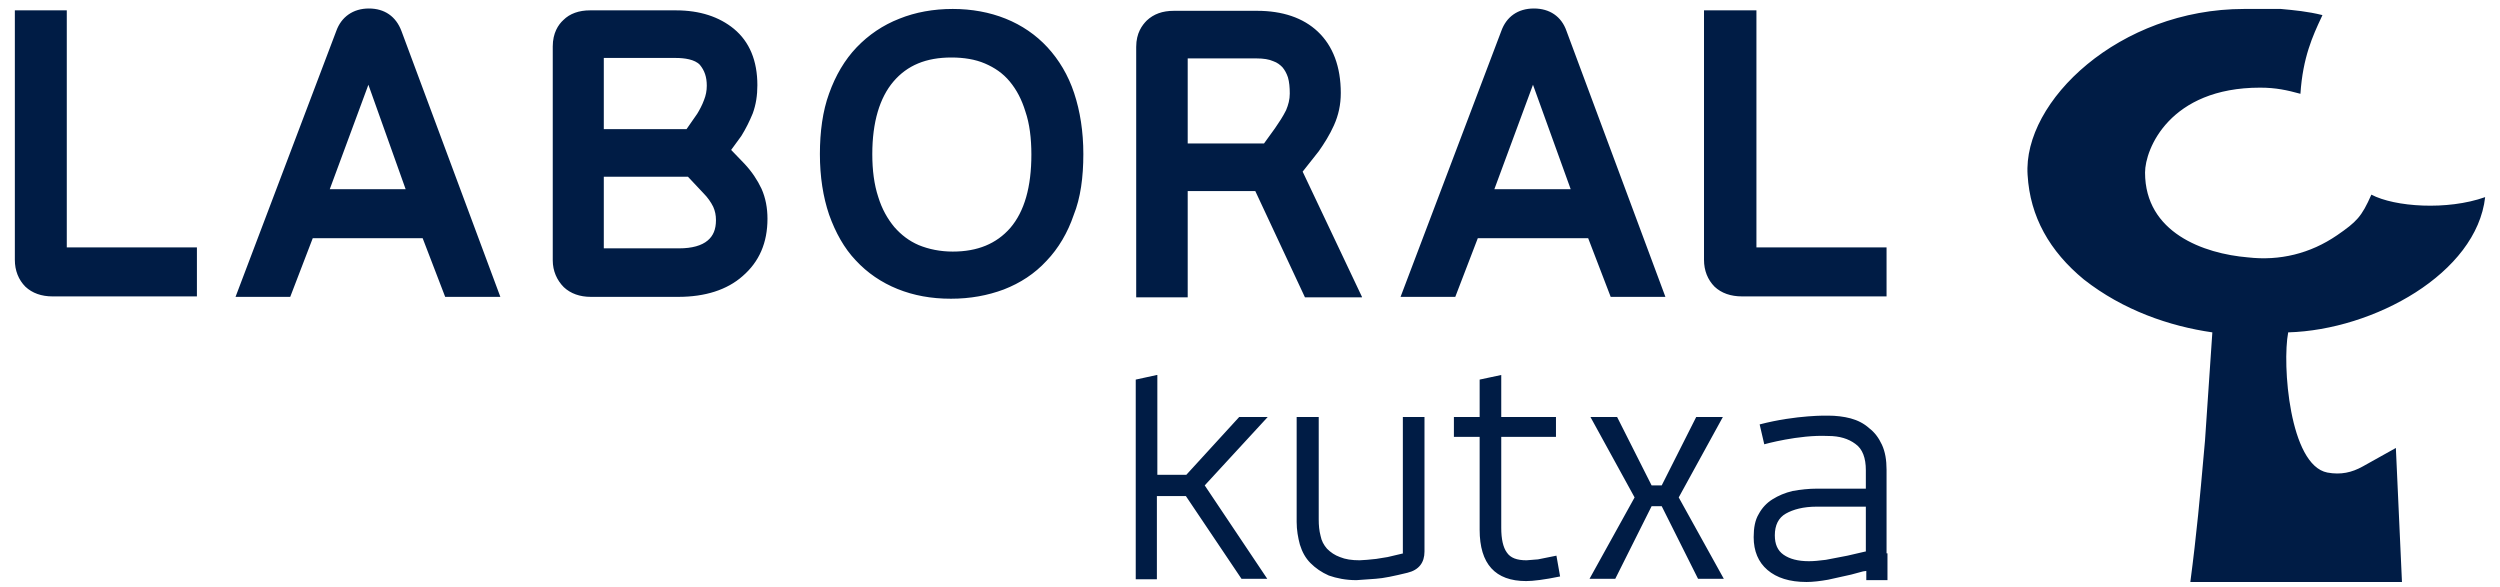 <svg width="98" height="23" viewBox="0 0 98 23" fill="none" xmlns="http://www.w3.org/2000/svg">
<path fill-rule="evenodd" clip-rule="evenodd" d="M2.618 9.699H7.719V11.619H2.06C1.627 11.619 1.266 11.492 0.996 11.239C0.726 10.967 0.582 10.605 0.582 10.188V0.406H2.618V9.699ZM15.739 1.221L19.614 11.637H17.451L16.568 9.337H12.26L11.377 11.637H9.233L13.18 1.221C13.378 0.659 13.846 0.333 14.459 0.333C15.072 0.333 15.523 0.641 15.739 1.221ZM12.927 7.416H15.901L14.441 3.322L12.927 7.416ZM29.851 7.398C30.013 7.761 30.085 8.159 30.085 8.576C30.085 9.518 29.761 10.261 29.112 10.822C28.499 11.366 27.634 11.637 26.589 11.637H23.164C22.732 11.637 22.371 11.51 22.101 11.257C21.831 10.985 21.668 10.623 21.668 10.206V1.819C21.668 1.293 21.885 0.967 22.083 0.786C22.335 0.533 22.696 0.406 23.128 0.406H26.498C27.436 0.406 28.193 0.659 28.769 1.13C29.382 1.638 29.689 2.38 29.689 3.34C29.689 3.739 29.634 4.101 29.508 4.445C29.382 4.753 29.238 5.043 29.058 5.333L28.661 5.877L29.184 6.42C29.472 6.728 29.689 7.054 29.851 7.398ZM27.598 3.92C27.67 3.739 27.706 3.558 27.706 3.359C27.706 3.014 27.616 2.761 27.436 2.543C27.237 2.326 26.823 2.272 26.498 2.272H23.669V5.061H26.913L27.328 4.464C27.418 4.319 27.526 4.119 27.598 3.92ZM23.669 6.927V9.735H26.625C27.129 9.735 27.508 9.626 27.742 9.427C27.958 9.246 28.066 8.992 28.066 8.63C28.066 8.431 28.03 8.268 27.958 8.105C27.868 7.924 27.742 7.742 27.58 7.579L26.967 6.927H23.669ZM42.106 3.648C42.34 4.355 42.467 5.152 42.467 6.04C42.467 6.945 42.358 7.761 42.088 8.431C41.854 9.119 41.493 9.735 41.025 10.224C40.556 10.732 39.998 11.094 39.349 11.347C38.718 11.583 38.033 11.71 37.276 11.71C36.501 11.71 35.816 11.583 35.185 11.329C34.555 11.076 33.996 10.695 33.545 10.206C33.095 9.735 32.752 9.119 32.5 8.413C32.266 7.724 32.14 6.927 32.14 6.04C32.14 5.17 32.248 4.355 32.5 3.667C32.752 2.96 33.113 2.344 33.581 1.855C34.05 1.366 34.609 0.985 35.258 0.732C35.888 0.478 36.591 0.351 37.348 0.351C38.087 0.351 38.79 0.478 39.421 0.732C40.052 0.985 40.61 1.366 41.061 1.855C41.511 2.344 41.872 2.942 42.106 3.648ZM34.428 7.724C34.573 8.195 34.789 8.576 35.059 8.902C35.33 9.21 35.636 9.445 36.014 9.608C36.411 9.771 36.862 9.862 37.348 9.862C38.321 9.862 39.06 9.554 39.601 8.938C40.16 8.286 40.43 7.326 40.43 6.058C40.43 5.424 40.358 4.844 40.196 4.373C40.052 3.902 39.853 3.522 39.583 3.196C39.313 2.869 38.988 2.652 38.61 2.489C38.231 2.326 37.781 2.254 37.294 2.254C36.303 2.254 35.564 2.561 35.023 3.196C34.483 3.83 34.194 4.79 34.194 6.04C34.194 6.674 34.266 7.235 34.428 7.724ZM51.064 6.728L53.389 11.637V11.655H51.154L49.207 7.489H46.558V11.655H44.539V1.837C44.539 1.293 44.774 0.985 44.954 0.804C45.224 0.551 45.567 0.424 46.017 0.424H49.279C50.27 0.424 51.082 0.696 51.658 1.239C52.253 1.801 52.559 2.616 52.559 3.648C52.559 4.101 52.469 4.518 52.289 4.916C52.127 5.279 51.911 5.623 51.694 5.931L51.064 6.728ZM46.558 2.29V5.605V5.623H49.55L49.982 5.025C50.144 4.79 50.289 4.572 50.415 4.319C50.505 4.101 50.559 3.902 50.559 3.667C50.559 3.431 50.541 3.214 50.487 3.032C50.433 2.869 50.361 2.743 50.27 2.634C50.18 2.543 50.072 2.453 49.91 2.398C49.748 2.326 49.532 2.29 49.261 2.29H46.558ZM61.409 1.221L65.284 11.637H63.139L62.256 9.337H57.93L57.047 11.637H54.902L58.849 1.221C59.048 0.659 59.498 0.333 60.129 0.333C60.742 0.333 61.21 0.641 61.409 1.221ZM58.579 7.416H61.571L60.093 3.322L58.579 7.416ZM68.852 0.406V9.699H73.953V11.619H68.293C67.843 11.619 67.482 11.492 67.212 11.239C66.942 10.967 66.797 10.605 66.797 10.188V0.406H68.852ZM54.398 21.836L55.011 21.691H54.992V16.347H55.84V21.619C55.84 22.053 55.623 22.343 55.173 22.452C54.65 22.579 54.236 22.669 53.929 22.688L53.172 22.742C52.758 22.742 52.397 22.669 52.091 22.561C51.803 22.434 51.568 22.271 51.37 22.072C51.172 21.872 51.045 21.637 50.955 21.347C50.883 21.075 50.829 20.785 50.829 20.459V16.347H51.694V20.369C51.694 20.586 51.712 20.803 51.766 21.003C51.803 21.202 51.893 21.365 52.019 21.51C52.163 21.655 52.325 21.764 52.523 21.836C52.74 21.927 52.992 21.963 53.298 21.963L53.587 21.945L53.947 21.909L54.398 21.836ZM60.291 21.927L61.012 21.782L61.156 22.597C60.544 22.724 60.093 22.778 59.823 22.778C58.615 22.778 58.002 22.108 58.002 20.767V17.126H56.993V16.347H58.002V14.88L58.849 14.699V16.347H60.994V17.126H58.849V20.695C58.849 21.13 58.922 21.456 59.066 21.655C59.21 21.872 59.462 21.963 59.841 21.963L60.291 21.927ZM73.953 18.412V21.691H73.989V22.742H73.159V22.38L73.033 22.398L72.565 22.524L71.664 22.724C71.357 22.778 71.069 22.814 70.817 22.814C70.15 22.814 69.645 22.651 69.285 22.343C68.924 22.035 68.744 21.601 68.744 21.057C68.744 20.695 68.798 20.387 68.942 20.151C69.068 19.916 69.249 19.717 69.483 19.572C69.717 19.427 69.969 19.318 70.276 19.246C70.582 19.191 70.907 19.155 71.231 19.155H73.141V18.43C73.141 17.959 73.015 17.597 72.727 17.398C72.457 17.199 72.114 17.09 71.664 17.09H71.646C70.51 17.036 69.159 17.416 69.159 17.416L68.978 16.637C70.438 16.257 71.664 16.293 71.664 16.293C71.97 16.293 72.276 16.329 72.547 16.401C72.817 16.474 73.069 16.601 73.268 16.782C73.484 16.945 73.646 17.162 73.772 17.434C73.898 17.706 73.953 18.032 73.953 18.412ZM72.421 21.782L73.124 21.619H73.141V19.861H71.213C70.69 19.861 70.294 19.97 70.005 20.133C69.717 20.296 69.573 20.586 69.573 20.985C69.573 21.329 69.681 21.582 69.915 21.745C70.15 21.909 70.474 21.999 70.907 21.999C71.087 21.999 71.303 21.981 71.573 21.945L72.421 21.782ZM44.521 14.88L45.35 14.699H45.368V18.612H46.504L48.576 16.347H49.694L47.225 19.028L49.676 22.688H48.666L46.486 19.445H45.35V22.706H44.521V14.88ZM65.806 19.499L67.573 22.688H66.563L65.139 19.843H64.743L63.319 22.688H62.31L64.076 19.499L62.346 16.347H63.391L64.743 19.028H65.139L66.491 16.347H67.536L65.806 19.499ZM91.232 18.524C89.745 18.235 89.457 14.282 89.697 13.029C93.054 12.933 97.083 10.715 97.418 7.727C95.932 8.257 93.87 8.112 92.958 7.63C92.575 8.498 92.383 8.691 91.615 9.221C90.56 9.944 89.362 10.233 88.115 10.089C86.388 9.944 84.086 9.124 84.086 6.763C84.086 5.847 85.045 3.436 88.594 3.436C89.218 3.436 89.649 3.533 90.177 3.677C90.269 2.248 90.667 1.392 90.996 0.688C91.011 0.656 91.025 0.624 91.04 0.592C90.465 0.448 89.937 0.4 89.409 0.351H87.971C83.079 0.351 79.29 3.967 79.482 6.859C79.578 8.498 80.345 9.848 81.688 10.956C83.223 12.161 85.045 12.788 86.724 13.029L86.436 17.271C86.417 17.486 86.397 17.705 86.377 17.928C86.251 19.352 86.109 20.939 85.861 22.814H94.157L93.918 17.56L92.623 18.283C92.191 18.524 91.759 18.621 91.232 18.524Z" fill="#001C45"/>
</svg>
